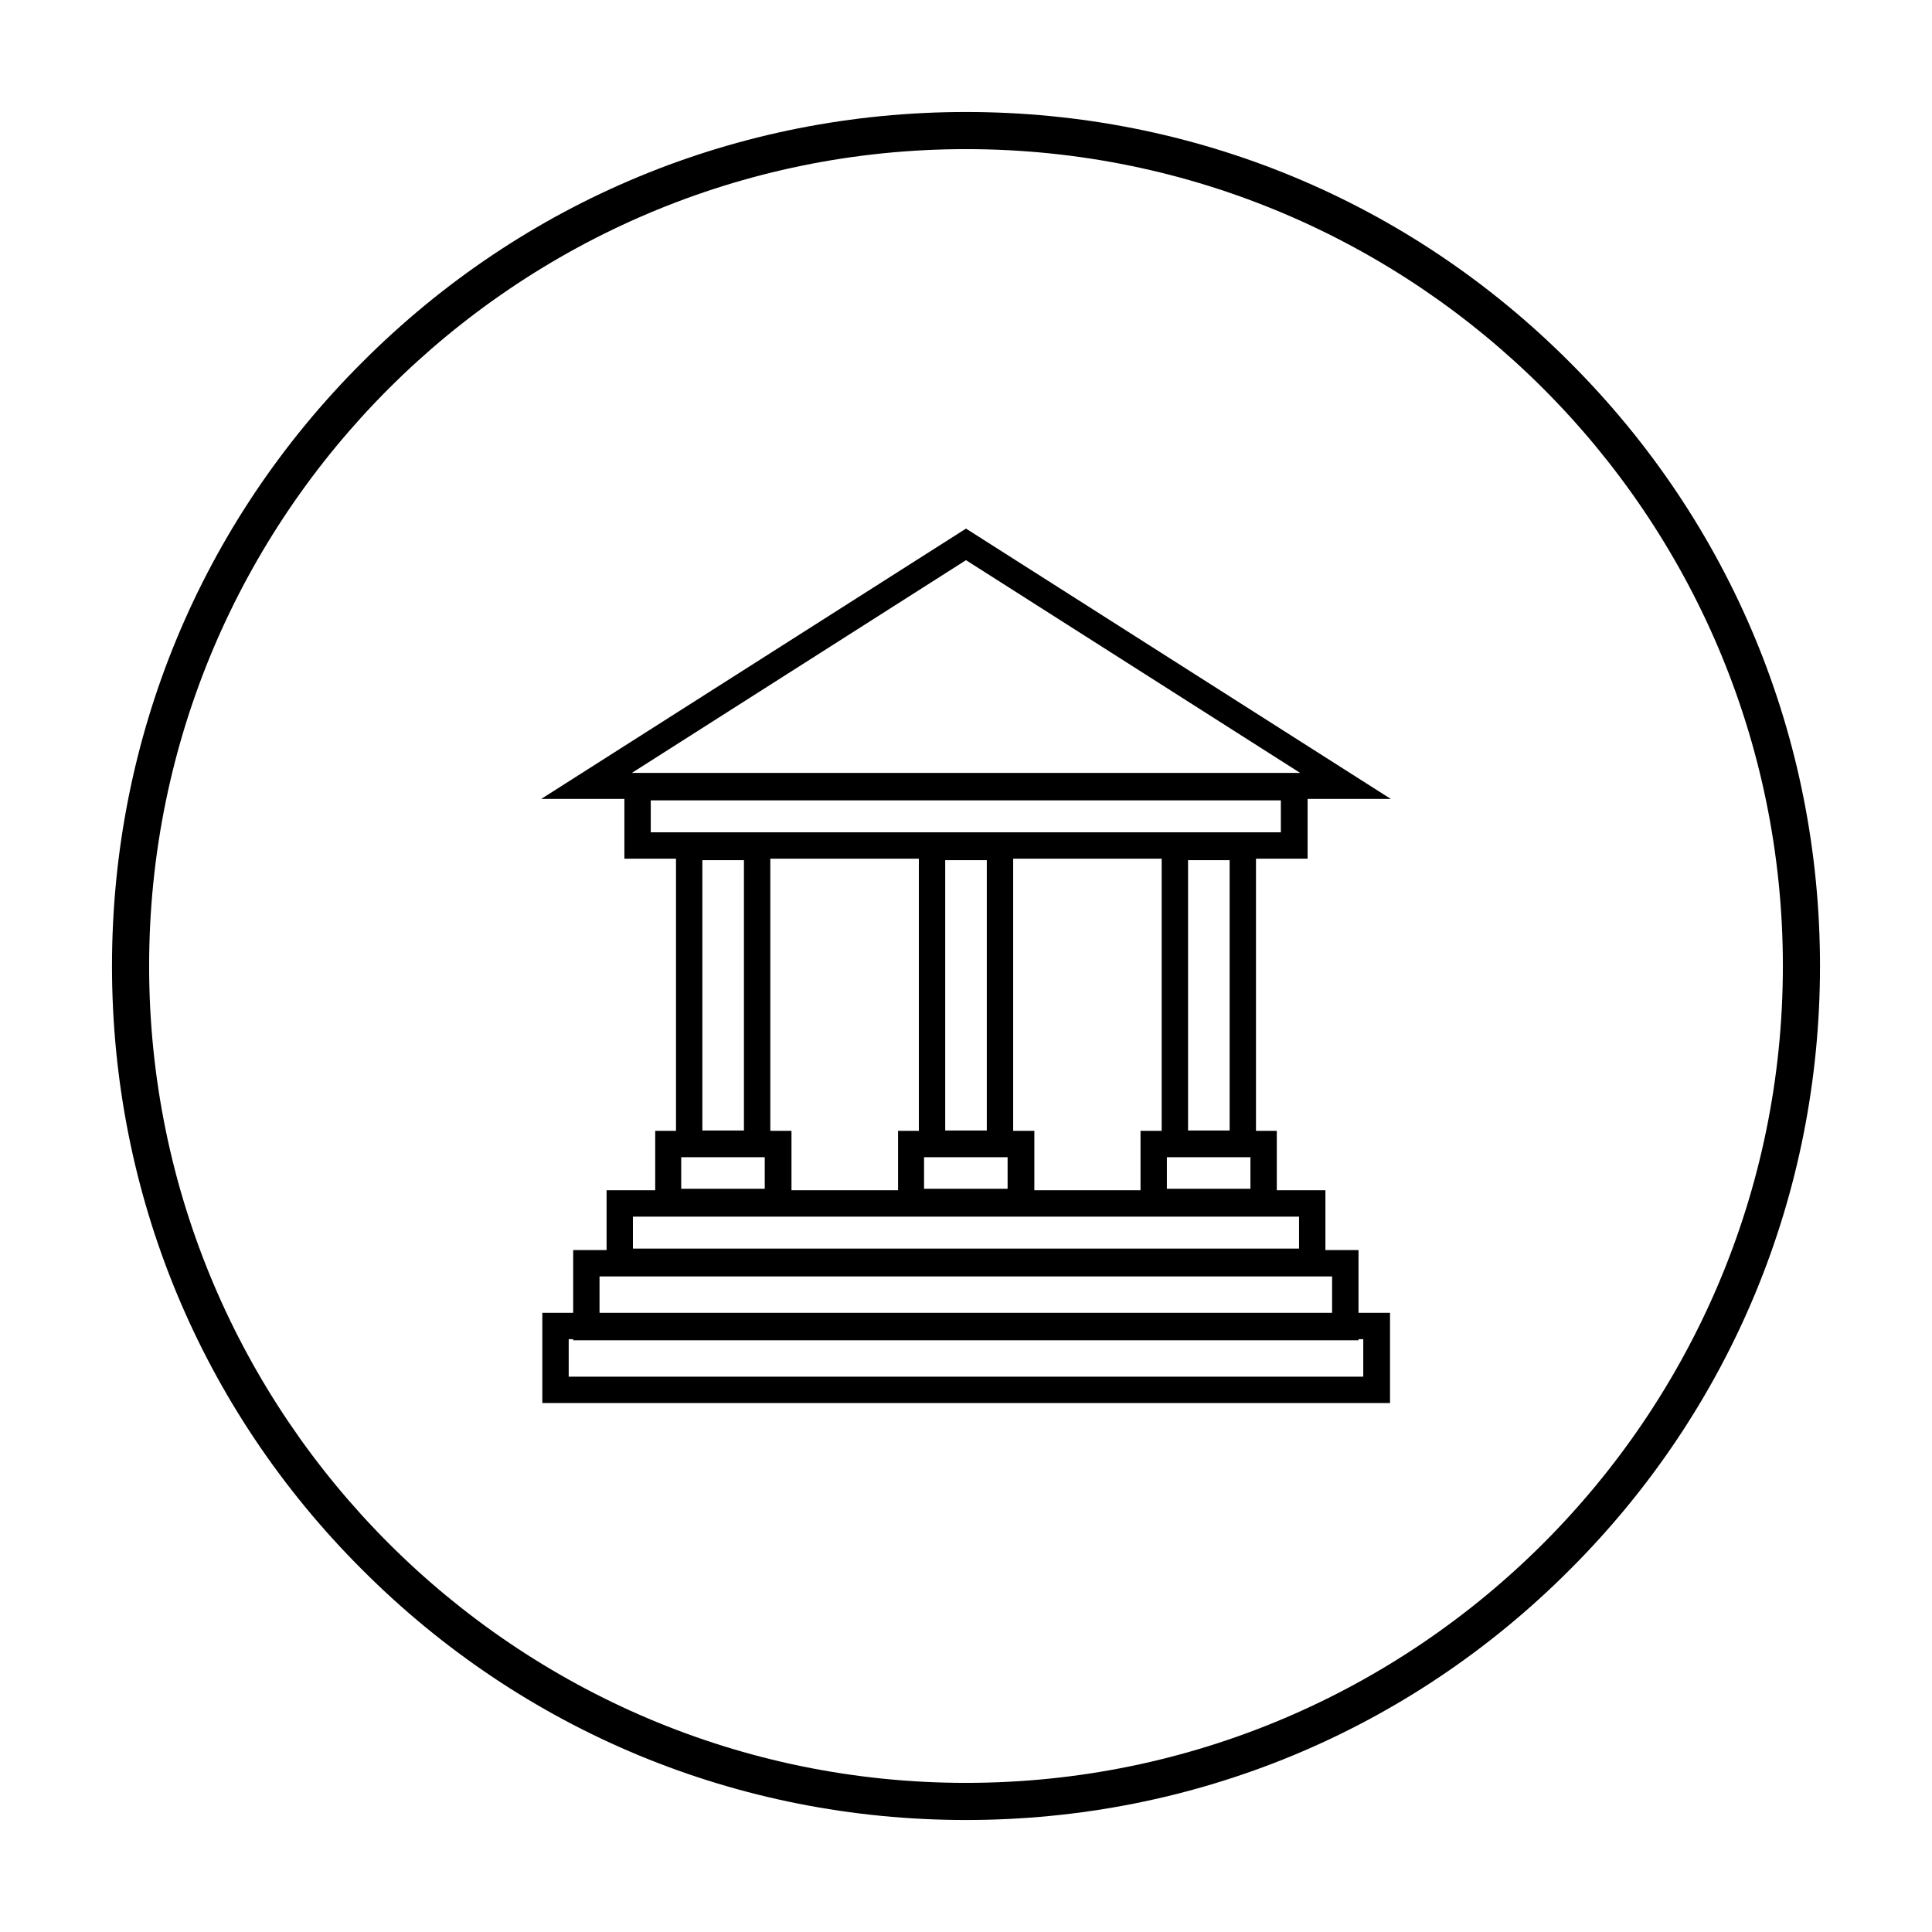 <?xml version="1.0" encoding="UTF-8"?>
<!-- Uploaded to: ICON Repo, www.iconrepo.com, Generator: ICON Repo Mixer Tools -->
<svg fill="#000000" width="800px" height="800px" version="1.1" viewBox="144 144 512 512" xmlns="http://www.w3.org/2000/svg">
 <g>
  <path d="m512.57 355.72h-225.14l112.57-71.637zm-201.13-6.887h177.12l-88.559-56.383z"/>
  <path d="m490.53 371.56h-181.06v-22.434l181.06-0.004zm-174.07-6.988h166.98v-8.461h-166.98z"/>
  <path d="m412.5 450.58h-24.992v-85.609h24.992zm-18.008-6.988h11.02v-71.637h-11.02z"/>
  <path d="m418.11 466.02h-36.113v-22.336h36.113zm-29.227-6.984h22.141v-8.363h-22.141z"/>
  <path d="m348.14 450.58h-24.992v-85.609h24.992zm-18.008-6.988h11.02v-71.637h-11.02z"/>
  <path d="m353.75 466.02h-36.113v-22.336h36.113zm-29.223-6.984h22.141v-8.363h-22.141z"/>
  <path d="m476.85 450.58h-24.992v-85.609h24.992zm-18.004-6.988h11.02v-71.637h-11.02z"/>
  <path d="m482.46 466.02h-36.211v-22.336h36.113v22.336zm-29.223-6.984h22.141v-8.363h-22.141z"/>
  <path d="m495.25 481.87h-190.5v-22.434h190.5zm-183.52-6.984h176.53v-8.461l-176.53-0.004z"/>
  <path d="m504.11 499.19h-208.21v-23.91h208.12v23.91zm-201.23-6.988h194.14v-9.938h-194.14z"/>
  <path d="m512.27 515.82h-224.55v-23.91h224.65v23.91zm-217.56-6.988h210.57v-9.938h-210.57z"/>
  <path d="m400 626.32c-60.418 0-117.29-23.52-160-66.32-42.805-42.707-66.32-99.582-66.32-160s23.516-117.29 66.32-160c42.707-42.805 99.582-66.32 160-66.32s117.29 23.52 160 66.32c42.801 42.707 66.32 99.582 66.32 160s-23.52 117.29-66.32 160c-42.707 42.801-99.582 66.32-160 66.32zm0-442.8c-119.36 0-216.48 97.121-216.48 216.48s97.121 216.48 216.48 216.48 216.48-97.121 216.48-216.48-97.121-216.48-216.48-216.48z"/>
 </g>
</svg>